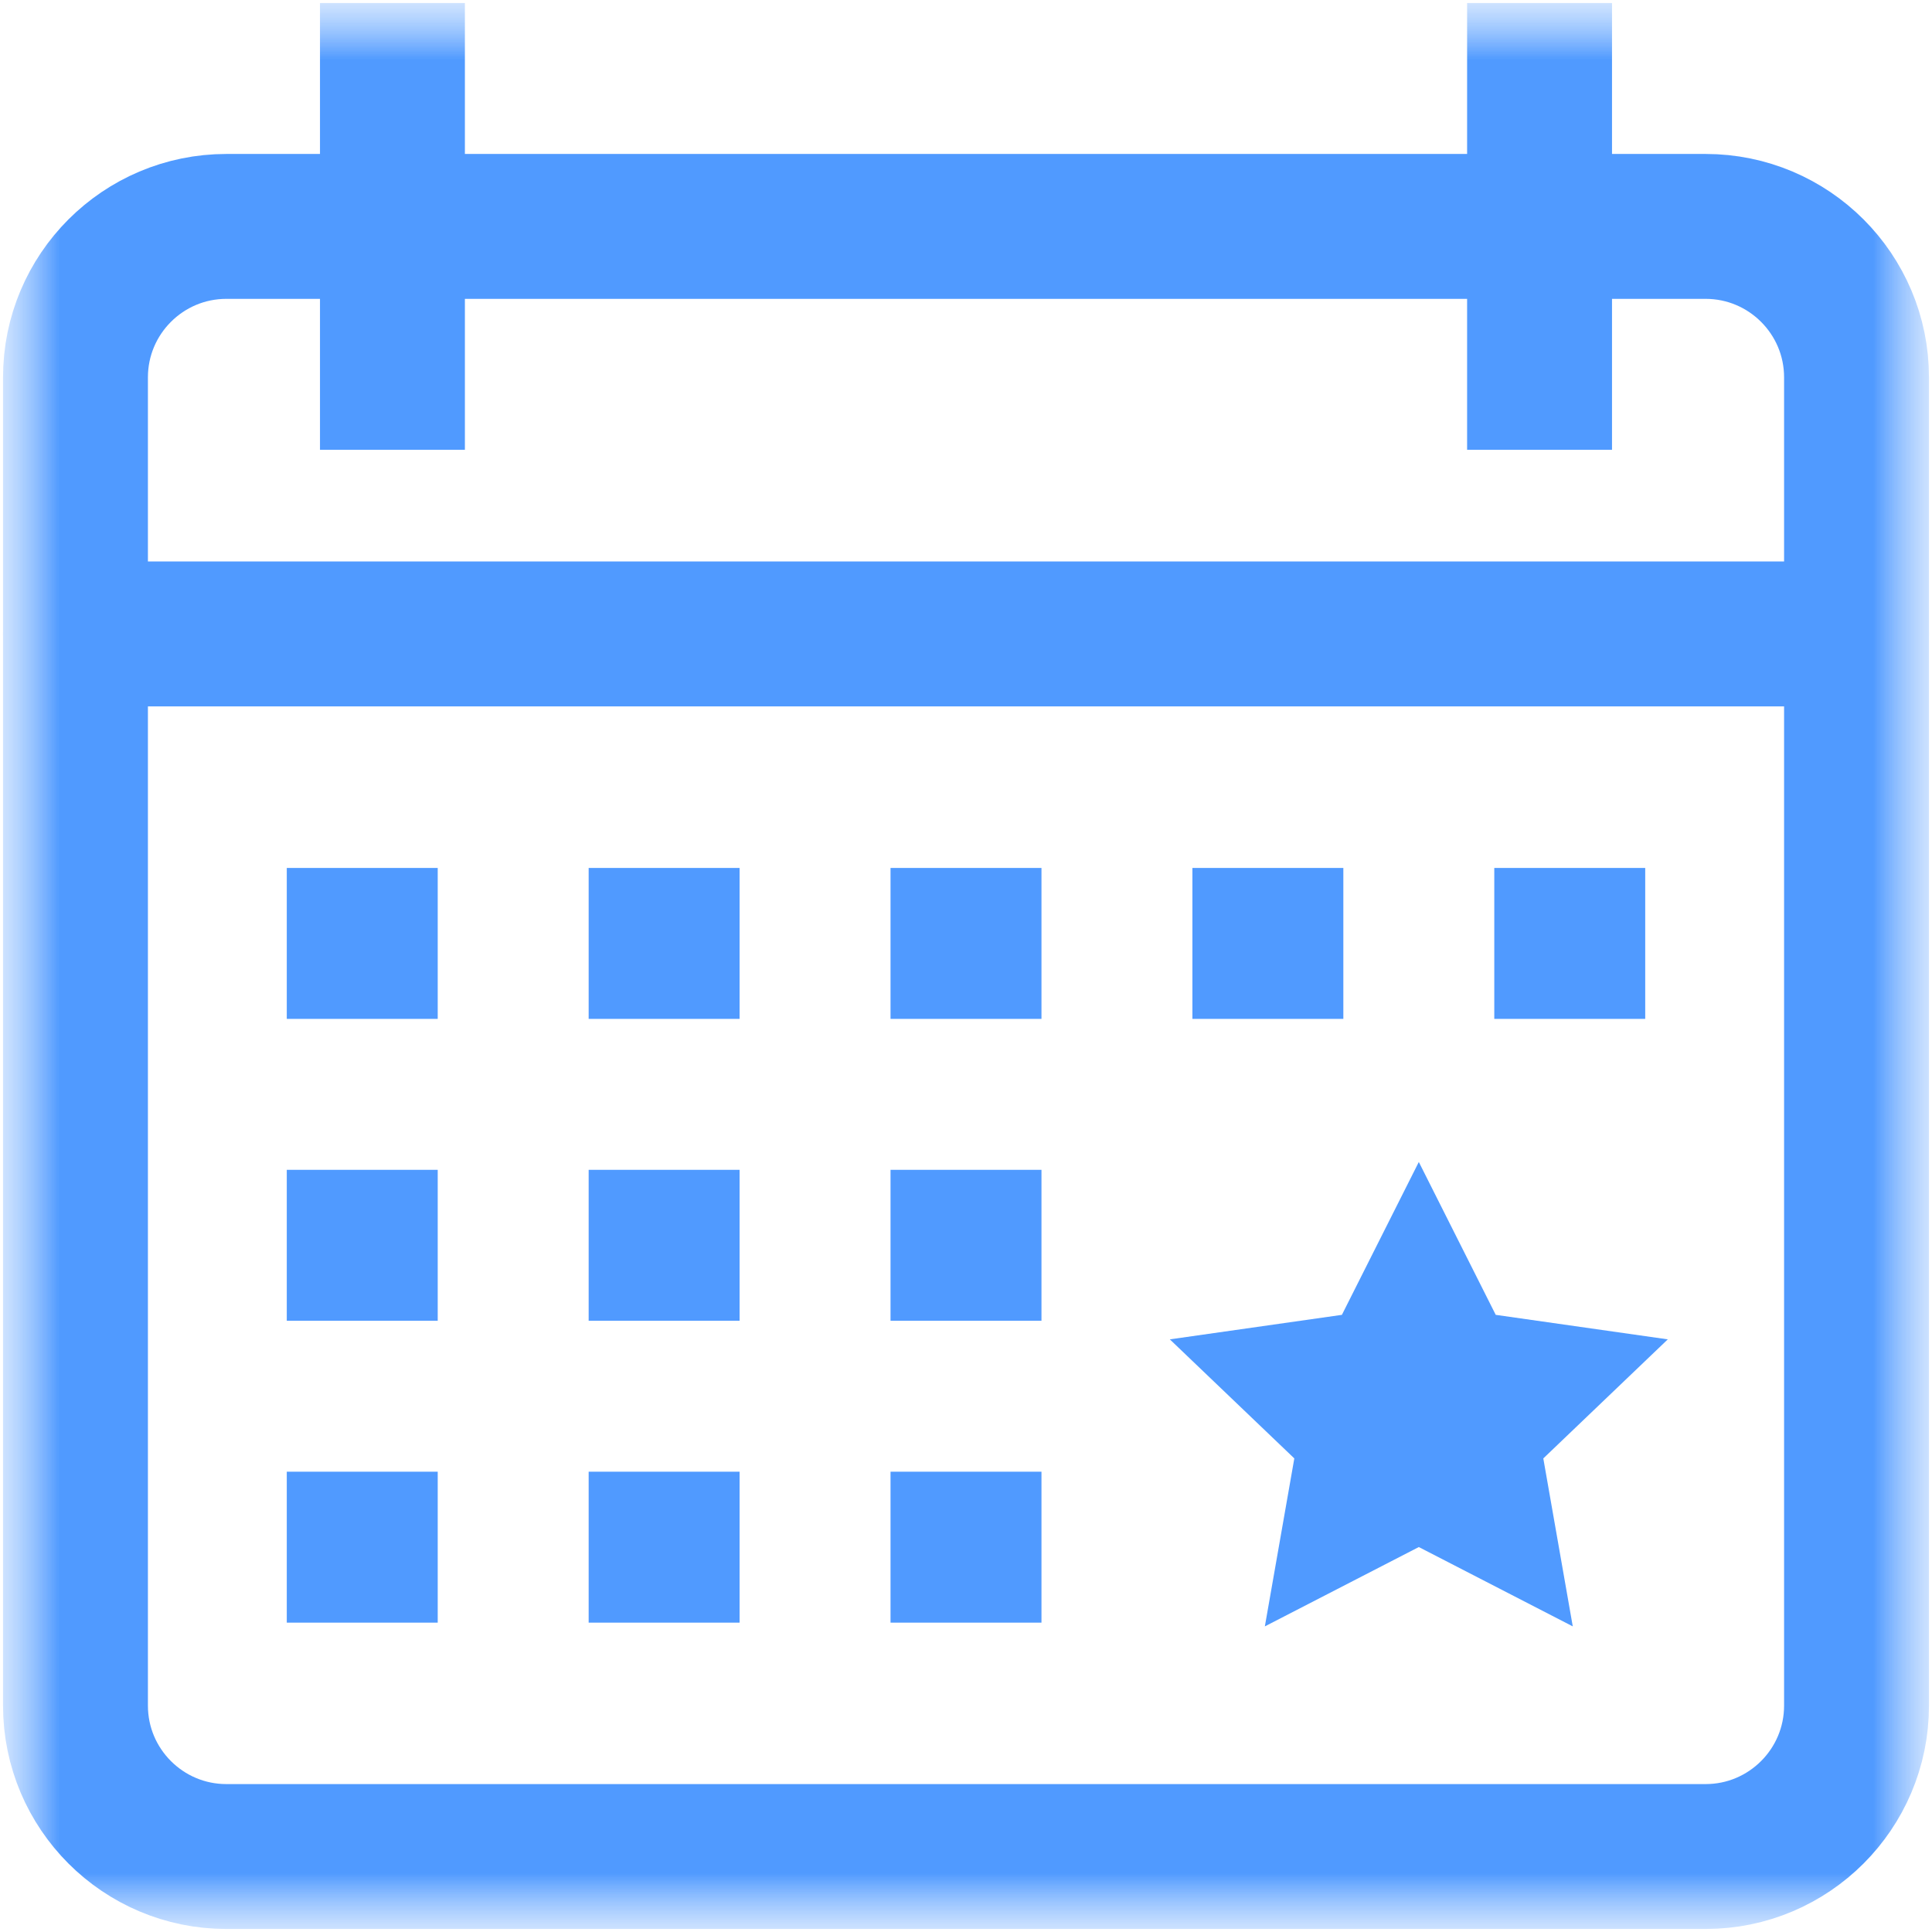 <svg width="16" height="16" viewBox="0 0 16 16" fill="none" xmlns="http://www.w3.org/2000/svg">
<g clip-path="url(#clip0_3456_14736)">
<mask id="mask0_3456_14736" style="mask-type:luminance" maskUnits="userSpaceOnUse" x="0" y="0" width="16" height="16">
<path d="M16 0H0V16H16V0Z" fill="white"/>
<path d="M3.625 8.438H2.375V7.188H3.625V8.438Z" fill="white"/>
<path d="M6.125 8.438H4.875V7.188H6.125V8.438Z" fill="white"/>
<path d="M8.625 8.438H7.375V7.188H8.625V8.438Z" fill="white"/>
<path d="M11.125 8.438H9.875V7.188H11.125V8.438Z" fill="white"/>
<path d="M13.625 8.438H12.375V7.188H13.625V8.438Z" fill="white"/>
<path d="M3.625 10.938H2.375V9.688H3.625V10.938Z" fill="white"/>
<path d="M6.125 10.938H4.875V9.688H6.125V10.938Z" fill="white"/>
<path d="M8.625 10.938H7.375V9.688H8.625V10.938Z" fill="white"/>
<path d="M3.625 13.438H2.375V12.188H3.625V13.438Z" fill="white"/>
<path d="M6.125 13.438H4.875V12.188H6.125V13.438Z" fill="white"/>
<path d="M8.625 13.438H7.375V12.188H8.625V13.438Z" fill="white"/>
<path d="M11.75 9.623L12.387 10.889L13.812 11.092L12.781 12.078L13.025 13.469L11.75 12.812L10.475 13.469L10.719 12.078L9.688 11.092L11.113 10.889L11.75 9.623Z" fill="white"/>
</mask>
<g mask="url(#mask0_3456_14736)">
<mask id="mask1_3456_14736" style="mask-type:luminance" maskUnits="userSpaceOnUse" x="0" y="0" width="16" height="16">
<path d="M0 9.53674e-07H16V16H0V9.53674e-07Z" fill="white"/>
</mask>
<g mask="url(#mask1_3456_14736)">
<path d="M14.125 15.375H1.875C1.185 15.375 0.625 14.815 0.625 14.125V3.125C0.625 2.435 1.185 1.875 1.875 1.875H14.125C14.815 1.875 15.375 2.435 15.375 3.125V14.125C15.375 14.815 14.815 15.375 14.125 15.375Z" stroke="#509AFF" stroke-width="1.2" stroke-miterlimit="10"/>
<path d="M3.25 3.125V0.625" stroke="#509AFF" stroke-width="1.2" stroke-miterlimit="10" stroke-linecap="square"/>
<path d="M12.75 0.625V3.125" stroke="#509AFF" stroke-width="1.2" stroke-miterlimit="10" stroke-linecap="square"/>
<path d="M3.625 8.438H2.375V7.188H3.625V8.438Z" fill="#509AFF"/>
<path d="M6.125 8.438H4.875V7.188H6.125V8.438Z" fill="#509AFF"/>
<path d="M8.625 8.438H7.375V7.188H8.625V8.438Z" fill="#509AFF"/>
<path d="M11.125 8.438H9.875V7.188H11.125V8.438Z" fill="#509AFF"/>
<path d="M13.625 8.438H12.375V7.188H13.625V8.438Z" fill="#509AFF"/>
<path d="M3.625 10.938H2.375V9.688H3.625V10.938Z" fill="#509AFF"/>
<path d="M6.125 10.938H4.875V9.688H6.125V10.938Z" fill="#509AFF"/>
<path d="M8.625 10.938H7.375V9.688H8.625V10.938Z" fill="#509AFF"/>
<path d="M3.625 13.438H2.375V12.188H3.625V13.438Z" fill="#509AFF"/>
<path d="M6.125 13.438H4.875V12.188H6.125V13.438Z" fill="#509AFF"/>
<path d="M8.625 13.438H7.375V12.188H8.625V13.438Z" fill="#509AFF"/>
<path d="M0.625 5.25H15.375" stroke="#509AFF" stroke-width="1.2" stroke-miterlimit="10" stroke-linecap="round"/>
<path d="M11.75 9.623L12.387 10.889L13.812 11.092L12.781 12.078L13.025 13.469L11.75 12.812L10.475 13.469L10.719 12.078L9.688 11.092L11.113 10.889L11.75 9.623Z" fill="#509AFF"/>
</g>
</g>
</g>
<defs>
<clipPath id="clip0_3456_14736">
<rect width="16" height="16" fill="white"/>
</clipPath>
</defs>
</svg>
